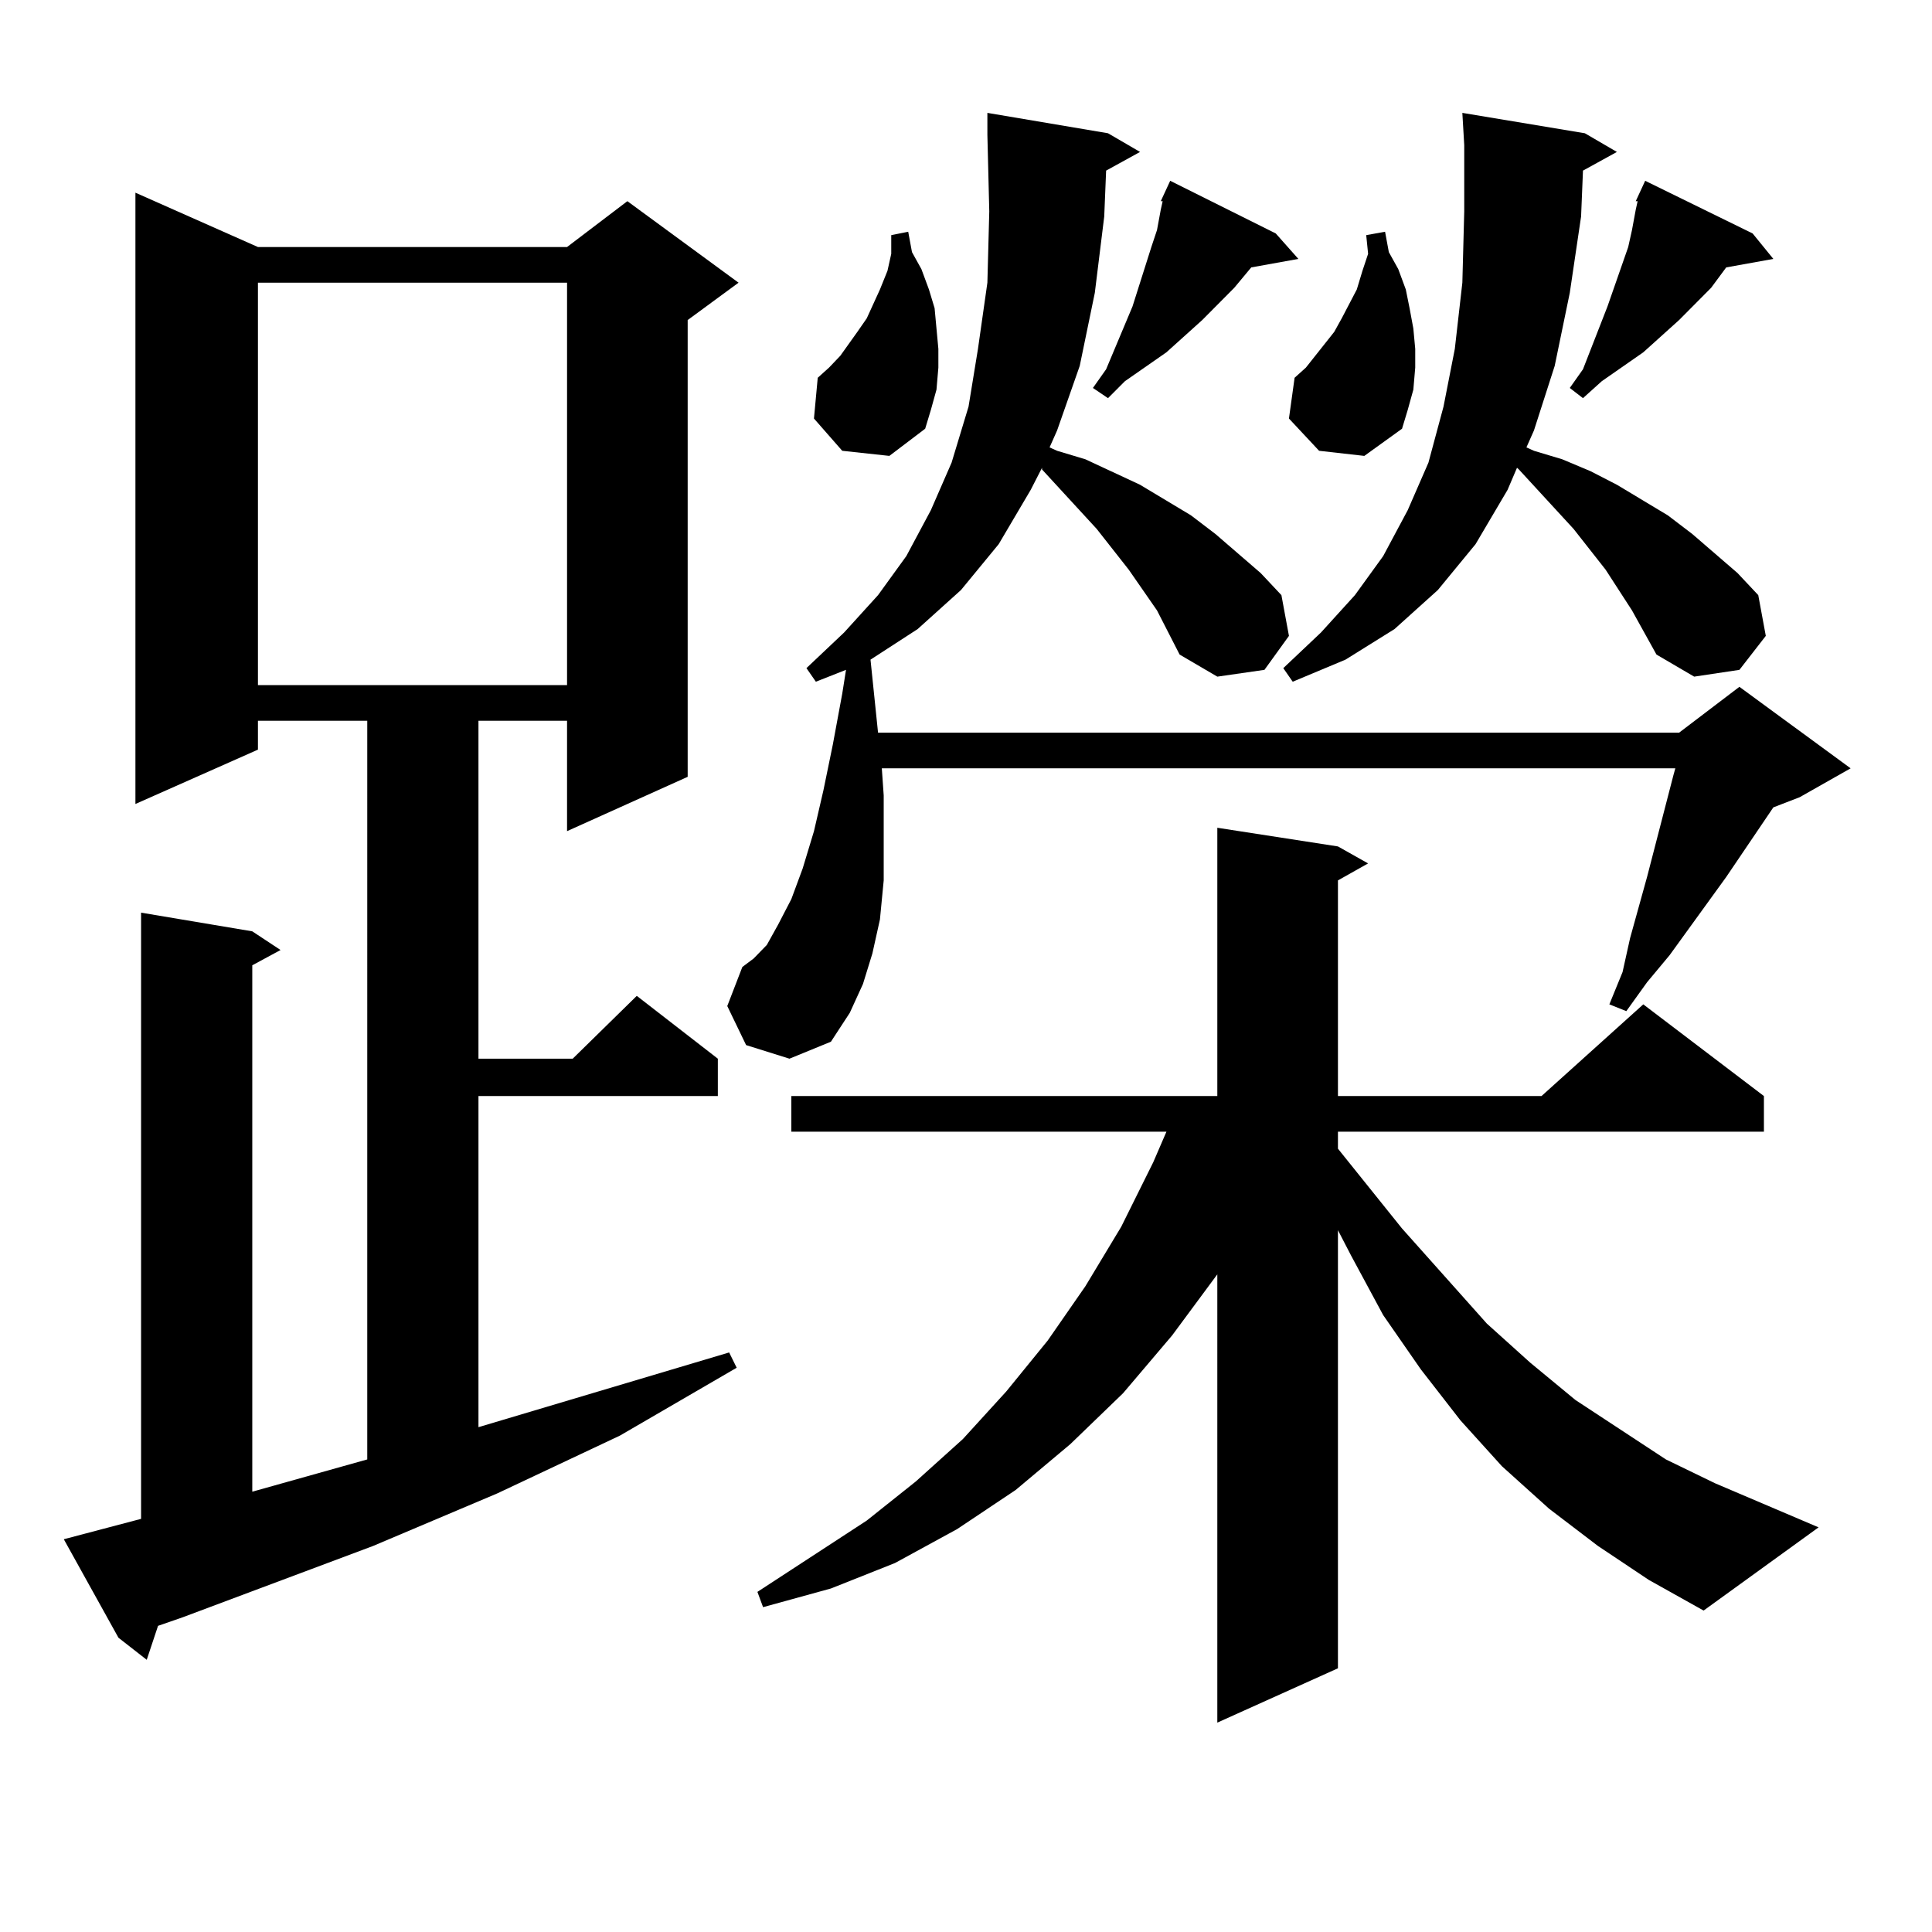 <?xml version="1.0" encoding="utf-8"?>
<!-- Generator: Adobe Illustrator 16.0.0, SVG Export Plug-In . SVG Version: 6.00 Build 0)  -->
<!DOCTYPE svg PUBLIC "-//W3C//DTD SVG 1.1//EN" "http://www.w3.org/Graphics/SVG/1.1/DTD/svg11.dtd">
<svg version="1.1" id="图层_1" xmlns="http://www.w3.org/2000/svg" xmlns:xlink="http://www.w3.org/1999/xlink" x="0px" y="0px"
	 width="1000px" height="1000px" viewBox="0 0 1000 1000" enable-background="new 0 0 1000 1000" xml:space="preserve">
<path d="M33.023,796.707l39.999-10.547v-313.77l57.56,9.668l14.634,9.668l-14.634,7.91v272.461l59.511-16.699V373.074h-56.584
	v14.941l-63.413,28.125V99.734l63.413,28.125h159.996l31.219-23.73l57.56,42.188l-26.341,19.336v236.426l-62.438,28.125v-57.129
	h-45.853v174.902h48.779l33.17-32.52l41.95,32.52v19.336H247.652v171.387l129.753-38.672l3.902,7.91l-60.486,35.156l-63.413,29.883
	l-64.389,27.246l-98.534,36.914l-12.683,4.395l-5.854,17.578l-14.634-11.426L33.023,796.707z M133.509,146.316v208.301h159.996
	V146.316H133.509z M598.863,315.945l-14.634-21.094l-16.585-21.094l-28.292-30.762v-0.879l-5.854,11.426l-16.585,28.125
	l-19.512,23.73l-22.438,20.215l-24.39,15.82l3.902,37.793h414.624l31.219-23.73l57.56,42.188l-26.341,14.941l-13.658,5.273
	l-24.39,36.035l-29.268,40.43l-11.707,14.063l-10.731,14.941l-8.78-3.516l6.829-16.699l3.902-17.578l8.78-31.641l13.658-52.734
	l0.976-3.516H456.428l0.976,14.063v22.852v21.094l-1.951,20.215l-3.902,17.578l-4.878,15.82l-6.829,14.941l-9.756,14.941
	l-21.463,8.789l-22.438-7.031l-9.756-20.215l7.805-20.215l5.854-4.395l6.829-7.031l5.854-10.547l6.829-13.184l5.854-15.82
	l5.854-19.336l4.878-21.094l4.878-23.73l4.878-26.367l1.951-12.305l-15.609,6.152l-4.878-7.031l19.512-18.457l17.561-19.336
	l14.634-20.215l12.683-23.73l10.731-24.609l8.78-29.004l4.878-29.883l4.878-34.277l0.976-36.914l-0.976-39.551V58.426l62.438,10.547
	l16.585,9.668l-17.561,9.668l-0.976,23.73l-4.878,39.551l-7.805,37.793l-11.707,33.398l-3.902,8.789l3.902,1.758l14.634,4.395
	l28.292,13.184l26.341,15.82l12.683,9.668l23.414,20.215l10.731,11.426l3.902,21.094l-12.683,17.578l-24.39,3.516l-19.512-11.426
	L598.863,315.945z M827.15,800.223l-25.365-19.336l-24.39-21.973l-21.463-23.73l-20.487-26.367l-19.512-28.125l-16.585-30.762
	l-6.829-13.184v226.758l-62.438,28.125V659.598l-23.414,31.641l-25.365,29.883l-27.316,26.367l-28.292,23.73l-30.243,20.215
	l-32.194,17.578l-33.17,13.184l-35.121,9.668l-2.927-7.91l56.584-36.914l25.365-20.215l24.39-21.973l22.438-24.609l21.463-26.367
	l19.512-28.125l18.536-30.762l16.585-33.398l6.829-15.82H409.6v-18.457h220.482V428.445l62.438,9.668l15.609,8.789l-15.609,8.789
	v111.621h105.363l52.682-47.461l62.438,47.461v18.457H692.52v8.789l33.17,41.309l43.901,49.219l22.438,20.215l23.414,19.336
	l46.828,30.762l25.365,12.305l53.657,22.852l-59.511,43.066l-28.292-15.82L827.15,800.223z M435.94,233.328l-14.634-16.699
	l1.951-21.094l5.854-5.273l5.854-6.152l8.78-12.305l4.878-7.031l6.829-14.941l3.902-9.668l1.951-8.789v-9.668l8.78-1.758
	l1.951,10.547l4.878,8.789l3.902,10.547l2.927,9.668l0.976,10.547l0.976,10.547v9.668l-0.976,11.426l-2.927,10.547l-2.927,9.668
	l-18.536,14.063L435.94,233.328z M660.325,120.828l11.707,13.184l-24.39,4.395l-8.78,10.547l-16.585,16.699l-18.536,16.699
	l-21.463,14.941l-8.78,8.789l-7.805-5.273l6.829-9.668l13.658-32.52l9.756-30.762l2.927-8.789l1.951-10.547l0.976-4.395h-0.976
	l4.878-10.547L660.325,120.828z M844.711,315.945l-13.658-21.094l-16.585-21.094l-28.292-30.762l-0.976-0.879l-4.878,11.426
	l-16.585,28.125l-19.512,23.73l-22.438,20.215l-25.365,15.82l-27.316,11.426l-4.878-7.031l19.512-18.457l17.561-19.336
	l14.634-20.215l12.683-23.73l10.731-24.609l7.805-29.004l5.854-29.883l3.902-34.277l0.976-36.914V75.125l-0.976-16.699
	l63.413,10.547l16.585,9.668l-17.561,9.668l-0.976,23.73l-5.854,39.551l-7.805,37.793l-10.731,33.398l-3.902,8.789l3.902,1.758
	l14.634,4.395l14.634,6.152l13.658,7.031l26.341,15.82l12.683,9.668l23.414,20.215l10.731,11.426l3.902,21.094l-13.658,17.578
	l-23.414,3.516l-19.512-11.426L844.711,315.945z M682.764,233.328l-15.609-16.699l2.927-21.094l5.854-5.273l4.878-6.152
	l9.756-12.305l3.902-7.031l7.805-14.941l2.927-9.668l2.927-8.789l-0.976-9.668l9.756-1.758l1.951,10.547l4.878,8.789l3.902,10.547
	l1.951,9.668l1.951,10.547l0.976,10.547v9.668l-0.976,11.426l-2.927,10.547l-2.927,9.668l-19.512,14.063L682.764,233.328z
	 M907.148,120.828l10.731,13.184l-24.39,4.395l-7.805,10.547l-16.585,16.699l-18.536,16.699l-21.463,14.941l-9.756,8.789
	l-6.829-5.273l6.829-9.668l12.683-32.52l10.731-30.762l1.951-8.789l1.951-10.547l0.976-4.395h-0.976l4.878-10.547L907.148,120.828z"
	/>
</svg>
